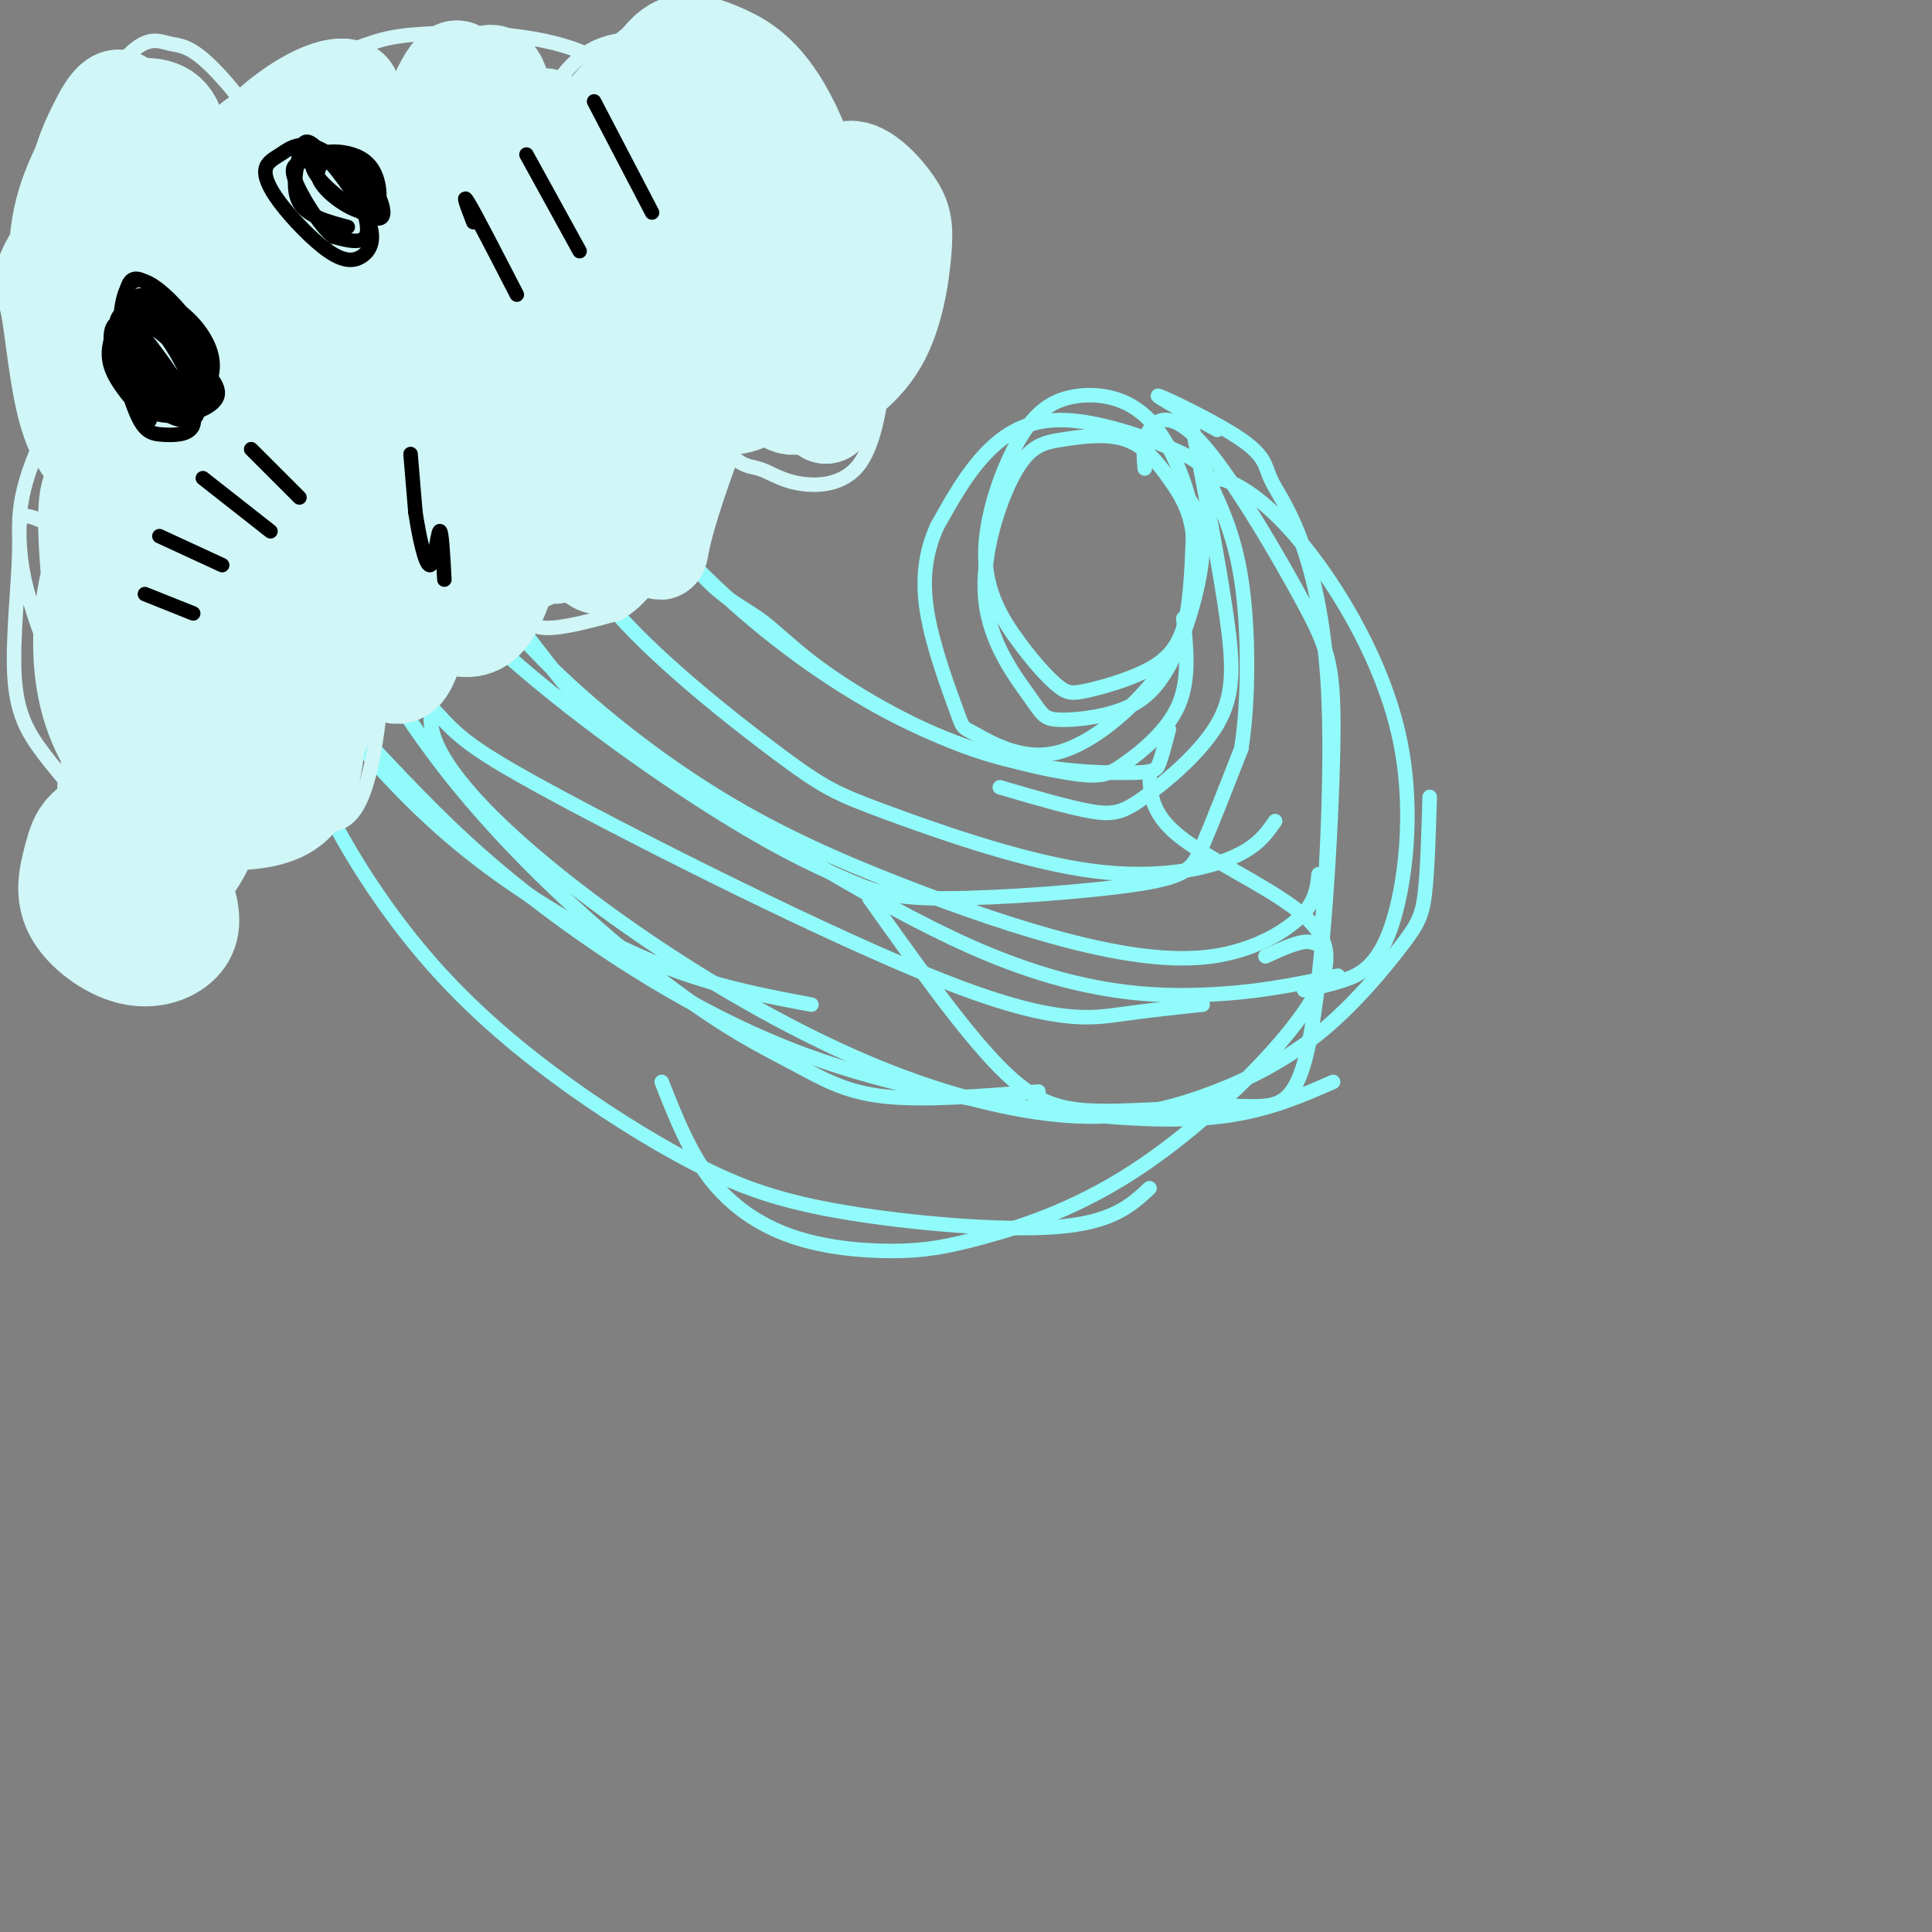 <svg viewBox='0 0 400 400' version='1.1' xmlns='http://www.w3.org/2000/svg' xmlns:xlink='http://www.w3.org/1999/xlink'><rect x="0" y="0" width="400" height="400" fill="#808080" stroke="none"/><g fill='none' stroke='rgb(145,251,251)' stroke-width='3' stroke-linecap='round' stroke-linejoin='round'><path d='M69,82c5.218,13.587 10.437,27.174 24,42c13.563,14.826 35.471,30.890 51,41c15.529,10.110 24.678,14.267 31,17c6.322,2.733 9.818,4.042 21,4c11.182,-0.042 30.049,-1.434 40,-3c9.951,-1.566 10.986,-3.304 13,-8c2.014,-4.696 5.007,-12.348 8,-20'/><path d='M257,155c1.591,-9.947 1.570,-24.815 0,-35c-1.570,-10.185 -4.689,-15.688 -6,-19c-1.311,-3.312 -0.815,-4.434 -6,-7c-5.185,-2.566 -16.050,-6.575 -24,-7c-7.950,-0.425 -12.986,2.736 -17,7c-4.014,4.264 -7.007,9.632 -10,15'/><path d='M194,109c-2.348,5.236 -3.219,10.825 -2,18c1.219,7.175 4.527,15.936 6,20c1.473,4.064 1.110,3.432 4,5c2.890,1.568 9.032,5.338 16,4c6.968,-1.338 14.761,-7.783 20,-14c5.239,-6.217 7.926,-12.205 9,-18c1.074,-5.795 0.537,-11.398 0,-17'/><path d='M247,107c-1.287,-6.796 -4.504,-15.287 -9,-20c-4.496,-4.713 -10.271,-5.648 -15,-5c-4.729,0.648 -8.411,2.880 -12,9c-3.589,6.120 -7.085,16.127 -7,24c0.085,7.873 3.753,13.611 7,18c3.247,4.389 6.075,7.430 8,9c1.925,1.570 2.949,1.668 6,1c3.051,-0.668 8.129,-2.103 12,-4c3.871,-1.897 6.535,-4.256 8,-9c1.465,-4.744 1.733,-11.872 2,-19'/><path d='M247,111c-0.454,-5.178 -2.590,-8.622 -5,-12c-2.410,-3.378 -5.095,-6.690 -9,-8c-3.905,-1.310 -9.032,-0.620 -13,0c-3.968,0.620 -6.778,1.169 -10,7c-3.222,5.831 -6.854,16.943 -6,26c0.854,9.057 6.196,16.057 9,20c2.804,3.943 3.069,4.827 6,5c2.931,0.173 8.528,-0.366 13,-2c4.472,-1.634 7.819,-4.363 11,-11c3.181,-6.637 6.194,-17.182 6,-24c-0.194,-6.818 -3.597,-9.909 -7,-13'/><path d='M49,117c-3.868,-4.190 -7.735,-8.380 -3,-1c4.735,7.380 18.073,26.329 30,40c11.927,13.671 22.442,22.065 33,29c10.558,6.935 21.159,12.410 31,16c9.841,3.590 18.920,5.295 28,7'/><path d='M79,133c-3.495,0.648 -6.989,1.295 -10,2c-3.011,0.705 -5.538,1.467 -3,6c2.538,4.533 10.140,12.838 18,21c7.860,8.162 15.979,16.182 29,26c13.021,9.818 30.944,21.436 50,29c19.056,7.564 39.246,11.075 55,13c15.754,1.925 27.073,2.264 36,1c8.927,-1.264 15.464,-4.132 22,-7'/><path d='M108,87c-3.496,-0.998 -6.993,-1.996 -10,-2c-3.007,-0.004 -5.526,0.987 -7,4c-1.474,3.013 -1.905,8.047 -2,11c-0.095,2.953 0.147,3.826 3,9c2.853,5.174 8.319,14.650 18,25c9.681,10.350 23.578,21.573 37,30c13.422,8.427 26.370,14.056 39,19c12.630,4.944 24.942,9.201 36,12c11.058,2.799 20.862,4.138 29,3c8.138,-1.138 14.611,-4.754 18,-8c3.389,-3.246 3.695,-6.123 4,-9'/><path d='M146,83c-4.312,-0.511 -8.624,-1.021 -13,0c-4.376,1.021 -8.816,3.575 -12,6c-3.184,2.425 -5.111,4.723 -6,6c-0.889,1.277 -0.739,1.533 0,6c0.739,4.467 2.069,13.146 11,24c8.931,10.854 25.465,23.884 35,31c9.535,7.116 12.071,8.320 22,12c9.929,3.680 27.250,9.837 41,12c13.750,2.163 23.929,0.332 30,-2c6.071,-2.332 8.036,-5.166 10,-8'/><path d='M149,73c-7.196,1.607 -14.391,3.213 -19,4c-4.609,0.787 -6.631,0.753 -4,8c2.631,7.247 9.916,21.774 16,30c6.084,8.226 10.967,10.149 15,13c4.033,2.851 7.216,6.629 15,12c7.784,5.371 20.169,12.337 32,16c11.831,3.663 23.108,4.025 29,4c5.892,-0.025 6.398,-0.436 7,-2c0.602,-1.564 1.301,-4.282 2,-7'/><path d='M138,74c-4.215,1.227 -8.429,2.453 -11,4c-2.571,1.547 -3.497,3.414 -4,6c-0.503,2.586 -0.582,5.891 4,13c4.582,7.109 13.824,18.021 25,28c11.176,9.979 24.285,19.025 37,25c12.715,5.975 25.037,8.880 32,10c6.963,1.120 8.567,0.455 12,-2c3.433,-2.455 8.695,-6.702 11,-12c2.305,-5.298 1.652,-11.649 1,-18'/><path d='M247,89c2.788,14.415 5.576,28.829 7,39c1.424,10.171 1.485,16.097 -2,22c-3.485,5.903 -10.515,11.781 -15,15c-4.485,3.219 -6.424,3.777 -11,3c-4.576,-0.777 -11.788,-2.888 -19,-5'/><path d='M68,106c-1.155,0.958 -2.311,1.915 -4,1c-1.689,-0.915 -3.913,-3.704 0,5c3.913,8.704 13.963,28.901 28,47c14.037,18.099 32.061,34.099 45,44c12.939,9.901 20.791,13.704 27,17c6.209,3.296 10.774,6.085 19,7c8.226,0.915 20.113,-0.042 32,-1'/><path d='M73,102c-4.986,1.077 -9.973,2.154 -13,4c-3.027,1.846 -4.095,4.461 2,12c6.095,7.539 19.354,20.004 26,27c6.646,6.996 6.678,8.525 26,19c19.322,10.475 57.933,29.897 81,39c23.067,9.103 30.591,7.887 37,7c6.409,-0.887 11.705,-1.443 17,-2'/><path d='M125,98c-9.046,-0.788 -18.092,-1.576 -26,-3c-7.908,-1.424 -14.677,-3.485 -11,5c3.677,8.485 17.800,27.517 26,38c8.200,10.483 10.476,12.418 25,22c14.524,9.582 41.295,26.810 62,36c20.705,9.190 35.344,10.340 47,10c11.656,-0.340 20.328,-2.170 29,-4'/><path d='M88,68c-11.364,6.036 -22.727,12.072 -29,19c-6.273,6.928 -7.454,14.746 -8,21c-0.546,6.254 -0.456,10.942 1,17c1.456,6.058 4.278,13.485 7,21c2.722,7.515 5.344,15.118 10,24c4.656,8.882 11.346,19.045 19,28c7.654,8.955 16.272,16.703 26,24c9.728,7.297 20.566,14.141 30,19c9.434,4.859 17.463,7.731 31,10c13.537,2.269 32.582,3.934 44,3c11.418,-0.934 15.209,-4.467 19,-8'/><path d='M91,142c-1.368,3.122 -2.735,6.244 -1,11c1.735,4.756 6.573,11.145 15,19c8.427,7.855 20.443,17.176 34,26c13.557,8.824 28.654,17.152 43,23c14.346,5.848 27.942,9.216 39,10c11.058,0.784 19.579,-1.016 28,-4c8.421,-2.984 16.742,-7.150 24,-13c7.258,-5.850 13.454,-13.383 17,-18c3.546,-4.617 4.442,-6.319 5,-11c0.558,-4.681 0.779,-12.340 1,-20'/><path d='M252,89c-6.850,-3.788 -13.701,-7.576 -12,-7c1.701,0.576 11.952,5.517 17,9c5.048,3.483 4.893,5.508 6,8c1.107,2.492 3.476,5.449 6,12c2.524,6.551 5.202,16.694 6,32c0.798,15.306 -0.285,35.775 -1,45c-0.715,9.225 -1.061,7.207 -3,7c-1.939,-0.207 -5.469,1.396 -9,3'/><path d='M249,99c2.083,-0.130 4.167,-0.260 8,2c3.833,2.260 9.417,6.909 16,16c6.583,9.091 14.167,22.622 17,37c2.833,14.378 0.917,29.602 -2,38c-2.917,8.398 -6.833,9.971 -10,11c-3.167,1.029 -5.583,1.515 -8,2'/><path d='M237,97c-0.240,-2.838 -0.481,-5.676 1,-8c1.481,-2.324 4.683,-4.134 11,3c6.317,7.134 15.747,23.214 21,33c5.253,9.786 6.328,13.280 6,30c-0.328,16.720 -2.060,46.665 -5,61c-2.940,14.335 -7.087,13.059 -15,13c-7.913,-0.059 -19.592,1.100 -28,1c-8.408,-0.100 -13.545,-1.457 -21,-9c-7.455,-7.543 -17.227,-21.271 -27,-35'/><path d='M238,160c0.122,4.165 0.244,8.330 6,13c5.756,4.670 17.146,9.844 24,15c6.854,5.156 9.171,10.292 3,20c-6.171,9.708 -20.829,23.987 -34,33c-13.171,9.013 -24.855,12.760 -33,15c-8.145,2.240 -12.750,2.971 -19,3c-6.250,0.029 -14.144,-0.646 -21,-3c-6.856,-2.354 -12.673,-6.387 -17,-12c-4.327,-5.613 -7.163,-12.807 -10,-20'/></g>
<g fill='none' stroke='rgb(208,246,247)' stroke-width='3' stroke-linecap='round' stroke-linejoin='round'><path d='M40,142c-7.058,-6.997 -14.116,-13.994 -17,-14c-2.884,-0.006 -1.595,6.980 2,14c3.595,7.020 9.495,14.076 13,19c3.505,4.924 4.614,7.718 9,9c4.386,1.282 12.049,1.051 18,1c5.951,-0.051 10.190,0.077 13,-19c2.810,-19.077 4.189,-57.358 5,-67c0.811,-9.642 1.052,9.354 5,21c3.948,11.646 11.601,15.943 16,19c4.399,3.057 5.542,4.873 9,5c3.458,0.127 9.229,-1.437 15,-3'/><path d='M128,127c4.607,-2.665 8.625,-7.827 11,-15c2.375,-7.173 3.106,-16.356 2,-27c-1.106,-10.644 -4.049,-22.748 -3,-21c1.049,1.748 6.092,17.349 10,25c3.908,7.651 6.682,7.351 9,8c2.318,0.649 4.179,2.245 8,3c3.821,0.755 9.602,0.668 13,-4c3.398,-4.668 4.413,-13.919 5,-18c0.587,-4.081 0.744,-2.994 -1,-13c-1.744,-10.006 -5.391,-31.107 -11,-42c-5.609,-10.893 -13.182,-11.577 -22,-13c-8.818,-1.423 -18.882,-3.583 -26,0c-7.118,3.583 -11.289,12.909 -13,19c-1.711,6.091 -0.961,8.948 0,13c0.961,4.052 2.132,9.301 5,13c2.868,3.699 7.434,5.850 12,8'/><path d='M127,63c3.125,0.882 4.939,-0.914 7,-3c2.061,-2.086 4.370,-4.461 6,-9c1.630,-4.539 2.581,-11.243 0,-19c-2.581,-7.757 -8.693,-16.569 -19,-21c-10.307,-4.431 -24.810,-4.481 -33,-4c-8.190,0.481 -10.068,1.494 -17,4c-6.932,2.506 -18.920,6.504 -26,13c-7.080,6.496 -9.253,15.488 -10,21c-0.747,5.512 -0.067,7.543 2,11c2.067,3.457 5.521,8.340 9,9c3.479,0.660 6.982,-2.904 10,-8c3.018,-5.096 5.550,-11.725 3,-20c-2.550,-8.275 -10.184,-18.194 -15,-23c-4.816,-4.806 -6.815,-4.497 -9,-5c-2.185,-0.503 -4.555,-1.817 -9,3c-4.445,4.817 -10.965,15.765 -14,22c-3.035,6.235 -2.586,7.755 -2,16c0.586,8.245 1.310,23.213 4,33c2.690,9.787 7.345,14.394 12,19'/><path d='M26,102c4.170,4.900 8.594,7.649 12,10c3.406,2.351 5.792,4.303 7,0c1.208,-4.303 1.237,-14.863 -3,-23c-4.237,-8.137 -12.740,-13.852 -17,-17c-4.260,-3.148 -4.277,-3.728 -7,1c-2.723,4.728 -8.154,14.765 -11,22c-2.846,7.235 -3.109,11.667 -3,16c0.109,4.333 0.588,8.567 3,16c2.412,7.433 6.757,18.064 14,26c7.243,7.936 17.386,13.177 22,15c4.614,1.823 3.701,0.226 4,-3c0.299,-3.226 1.810,-8.083 1,-15c-0.810,-6.917 -3.941,-15.893 -12,-24c-8.059,-8.107 -21.046,-15.344 -27,-18c-5.954,-2.656 -4.874,-0.733 -5,6c-0.126,6.733 -1.457,18.274 -1,26c0.457,7.726 2.702,11.636 6,16c3.298,4.364 7.649,9.182 12,14'/><path d='M21,170c6.327,5.388 16.145,11.859 22,12c5.855,0.141 7.745,-6.046 9,-10c1.255,-3.954 1.873,-5.675 1,-12c-0.873,-6.325 -3.236,-17.256 -9,-26c-5.764,-8.744 -14.927,-15.303 -19,-18c-4.073,-2.697 -3.056,-1.534 -3,3c0.056,4.534 -0.849,12.438 0,18c0.849,5.562 3.451,8.781 6,12c2.549,3.219 5.047,6.436 11,10c5.953,3.564 15.363,7.474 20,8c4.637,0.526 4.501,-2.334 5,-4c0.499,-1.666 1.634,-2.139 2,-10c0.366,-7.861 -0.035,-23.112 -1,-32c-0.965,-8.888 -2.493,-11.414 -8,-19c-5.507,-7.586 -14.995,-20.232 -20,-24c-5.005,-3.768 -5.529,1.343 -6,6c-0.471,4.657 -0.890,8.862 -1,14c-0.110,5.138 0.090,11.211 2,18c1.910,6.789 5.531,14.294 9,21c3.469,6.706 6.785,12.612 11,17c4.215,4.388 9.327,7.258 12,9c2.673,1.742 2.907,2.355 4,1c1.093,-1.355 3.047,-4.677 5,-8'/><path d='M73,156c0.474,-6.385 -0.842,-18.348 -2,-26c-1.158,-7.652 -2.158,-10.992 -7,-21c-4.842,-10.008 -13.527,-26.685 -18,-31c-4.473,-4.315 -4.735,3.730 -6,11c-1.265,7.270 -3.533,13.765 -1,23c2.533,9.235 9.867,21.210 15,27c5.133,5.790 8.067,5.395 11,5'/></g>
<g fill='none' stroke='rgb(208,246,247)' stroke-width='20' stroke-linecap='round' stroke-linejoin='round'><path d='M25,117c0.689,3.151 1.378,6.303 3,8c1.622,1.697 4.177,1.940 5,-1c0.823,-2.940 -0.085,-9.062 -2,-15c-1.915,-5.938 -4.838,-11.692 -7,-12c-2.162,-0.308 -3.564,4.829 -3,14c0.564,9.171 3.093,22.376 5,29c1.907,6.624 3.191,6.669 5,7c1.809,0.331 4.143,0.949 6,2c1.857,1.051 3.235,2.534 3,-3c-0.235,-5.534 -2.085,-18.083 -6,-28c-3.915,-9.917 -9.896,-17.200 -13,-18c-3.104,-0.800 -3.332,4.882 -3,12c0.332,7.118 1.223,15.671 4,25c2.777,9.329 7.440,19.435 11,23c3.560,3.565 6.017,0.590 7,-2c0.983,-2.590 0.491,-4.795 0,-7'/><path d='M40,151c-1.230,-5.223 -4.304,-14.781 -8,-23c-3.696,-8.219 -8.014,-15.099 -11,-13c-2.986,2.099 -4.639,13.176 -4,22c0.639,8.824 3.569,15.396 7,20c3.431,4.604 7.362,7.242 11,8c3.638,0.758 6.981,-0.362 7,-7c0.019,-6.638 -3.288,-18.793 -7,-25c-3.712,-6.207 -7.830,-6.466 -10,-6c-2.170,0.466 -2.394,1.655 -2,6c0.394,4.345 1.405,11.844 5,18c3.595,6.156 9.776,10.967 14,14c4.224,3.033 6.493,4.287 8,-2c1.507,-6.287 2.252,-20.116 0,-34c-2.252,-13.884 -7.501,-27.824 -11,-35c-3.499,-7.176 -5.250,-7.588 -7,-8'/><path d='M32,86c-1.703,2.511 -2.462,12.789 -2,20c0.462,7.211 2.144,11.357 3,15c0.856,3.643 0.887,6.785 6,14c5.113,7.215 15.307,18.504 20,23c4.693,4.496 3.884,2.198 5,-1c1.116,-3.198 4.156,-7.297 5,-16c0.844,-8.703 -0.509,-22.008 -3,-34c-2.491,-11.992 -6.122,-22.669 -7,-21c-0.878,1.669 0.996,15.684 5,27c4.004,11.316 10.137,19.933 14,24c3.863,4.067 5.455,3.584 7,0c1.545,-3.584 3.043,-10.270 1,-23c-2.043,-12.730 -7.627,-31.504 -10,-34c-2.373,-2.496 -1.535,11.287 2,21c3.535,9.713 9.768,15.357 16,21'/><path d='M94,122c3.094,2.923 2.829,-0.270 4,-2c1.171,-1.730 3.778,-1.999 3,-14c-0.778,-12.001 -4.941,-35.736 -4,-35c0.941,0.736 6.986,25.943 10,37c3.014,11.057 2.997,7.966 4,7c1.003,-0.966 3.024,0.195 4,0c0.976,-0.195 0.906,-1.745 2,-5c1.094,-3.255 3.353,-8.215 2,-18c-1.353,-9.785 -6.318,-24.396 -9,-25c-2.682,-0.604 -3.080,12.800 -1,23c2.080,10.200 6.640,17.198 10,22c3.360,4.802 5.520,7.408 8,3c2.480,-4.408 5.280,-15.831 6,-26c0.720,-10.169 -0.640,-19.085 -2,-28'/><path d='M131,61c-0.707,-0.125 -1.473,13.563 0,21c1.473,7.437 5.186,8.622 7,10c1.814,1.378 1.728,2.949 3,-1c1.272,-3.949 3.903,-13.419 4,-24c0.097,-10.581 -2.339,-22.275 -3,-22c-0.661,0.275 0.452,12.517 2,22c1.548,9.483 3.532,16.207 7,17c3.468,0.793 8.419,-4.345 12,-5c3.581,-0.655 5.790,3.172 8,7'/><path d='M171,86c2.227,-1.220 3.794,-7.769 5,-11c1.206,-3.231 2.053,-3.142 0,-12c-2.053,-8.858 -7.004,-26.663 -12,-37c-4.996,-10.337 -10.037,-13.206 -14,-15c-3.963,-1.794 -6.846,-2.513 -9,-2c-2.154,0.513 -3.577,2.256 -5,4'/><path d='M136,13c-4.009,3.232 -11.533,9.311 -15,17c-3.467,7.689 -2.878,16.989 -1,22c1.878,5.011 5.044,5.734 8,9c2.956,3.266 5.701,9.074 8,-2c2.299,-11.074 4.152,-39.030 9,-35c4.848,4.030 12.690,40.047 16,50c3.310,9.953 2.089,-6.156 0,-17c-2.089,-10.844 -5.044,-16.422 -8,-22'/><path d='M153,35c-1.128,-6.982 0.050,-13.436 -8,-12c-8.050,1.436 -25.330,10.763 -38,21c-12.670,10.237 -20.732,21.384 -24,22c-3.268,0.616 -1.742,-9.299 3,-24c4.742,-14.701 12.700,-34.189 9,-21c-3.700,13.189 -19.057,59.054 -22,65c-2.943,5.946 6.529,-28.027 16,-62'/><path d='M89,24c4.297,-12.034 7.038,-11.118 6,-7c-1.038,4.118 -5.857,11.440 -11,27c-5.143,15.560 -10.612,39.359 -4,33c6.612,-6.359 25.305,-42.875 31,-51c5.695,-8.125 -1.607,12.142 -5,24c-3.393,11.858 -2.875,15.308 -2,5c0.875,-10.308 2.107,-34.374 -1,-39c-3.107,-4.626 -10.554,10.187 -18,25'/><path d='M85,41c-6.192,7.002 -12.672,12.005 -12,8c0.672,-4.005 8.495,-17.020 17,-23c8.505,-5.980 17.692,-4.926 13,-2c-4.692,2.926 -23.264,7.725 -34,9c-10.736,1.275 -13.635,-0.975 -15,0c-1.365,0.975 -1.197,5.176 0,7c1.197,1.824 3.424,1.272 6,0c2.576,-1.272 5.501,-3.266 8,-7c2.499,-3.734 4.571,-9.210 5,-12c0.429,-2.790 -0.786,-2.895 -2,-3'/><path d='M71,18c-1.828,-0.162 -5.397,0.933 -10,4c-4.603,3.067 -10.239,8.107 -15,16c-4.761,7.893 -8.645,18.641 -10,27c-1.355,8.359 -0.179,14.330 2,18c2.179,3.670 5.361,5.040 9,-1c3.639,-6.040 7.736,-19.490 10,-26c2.264,-6.510 2.697,-6.079 1,-10c-1.697,-3.921 -5.522,-12.194 -9,-12c-3.478,0.194 -6.609,8.857 -8,17c-1.391,8.143 -1.043,15.768 0,20c1.043,4.232 2.782,5.070 4,6c1.218,0.930 1.914,1.950 5,0c3.086,-1.950 8.562,-6.871 12,-14c3.438,-7.129 4.840,-16.465 5,-23c0.160,-6.535 -0.920,-10.267 -2,-14'/><path d='M65,26c-0.957,-0.033 -2.350,6.884 -4,18c-1.650,11.116 -3.558,26.432 2,18c5.558,-8.432 18.583,-40.612 15,-36c-3.583,4.612 -23.772,46.015 -33,60c-9.228,13.985 -7.494,0.553 -9,-8c-1.506,-8.553 -6.252,-12.226 -8,-18c-1.748,-5.774 -0.500,-13.650 1,-17c1.500,-3.350 3.250,-2.175 5,-1'/><path d='M34,42c2.186,0.676 5.151,2.866 7,8c1.849,5.134 2.582,13.213 1,21c-1.582,7.787 -5.478,15.282 -9,20c-3.522,4.718 -6.670,6.658 -10,6c-3.330,-0.658 -6.844,-3.915 -9,-11c-2.156,-7.085 -2.955,-17.998 -4,-23c-1.045,-5.002 -2.335,-4.091 1,-10c3.335,-5.909 11.297,-18.637 15,-16c3.703,2.637 3.147,20.637 2,34c-1.147,13.363 -2.885,22.087 -5,23c-2.115,0.913 -4.608,-5.985 -7,-15c-2.392,-9.015 -4.683,-20.147 -4,-29c0.683,-8.853 4.342,-15.426 8,-22'/><path d='M20,28c3.016,-4.862 6.555,-6.017 10,-6c3.445,0.017 6.797,1.205 7,8c0.203,6.795 -2.741,19.197 -5,26c-2.259,6.803 -3.833,8.009 -7,5c-3.167,-3.009 -7.926,-10.231 -9,-17c-1.074,-6.769 1.539,-13.083 4,-18c2.461,-4.917 4.771,-8.436 7,-3c2.229,5.436 4.377,19.827 4,32c-0.377,12.173 -3.281,22.129 -7,23c-3.719,0.871 -8.255,-7.344 -10,-11c-1.745,-3.656 -0.701,-2.754 0,-4c0.701,-1.246 1.057,-4.642 5,1c3.943,5.642 11.471,20.321 19,35'/><path d='M38,99c4.870,11.051 7.544,21.178 9,35c1.456,13.822 1.693,31.338 0,35c-1.693,3.662 -5.315,-6.529 -6,-7c-0.685,-0.471 1.568,8.777 -1,14c-2.568,5.223 -9.958,6.420 -14,3c-4.042,-3.420 -4.738,-11.458 -4,-17c0.738,-5.542 2.909,-8.589 7,-9c4.091,-0.411 10.101,1.812 13,6c2.899,4.188 2.685,10.339 1,15c-1.685,4.661 -4.843,7.830 -8,11'/><path d='M35,185c-3.608,2.178 -8.627,2.122 -12,0c-3.373,-2.122 -5.101,-6.310 -4,-10c1.101,-3.690 5.032,-6.884 9,-5c3.968,1.884 7.972,8.844 10,14c2.028,5.156 2.080,8.507 0,11c-2.080,2.493 -6.293,4.129 -11,3c-4.707,-1.129 -9.908,-5.024 -12,-9c-2.092,-3.976 -1.076,-8.035 0,-12c1.076,-3.965 2.213,-7.837 11,-8c8.787,-0.163 25.225,3.382 33,-1c7.775,-4.382 6.888,-16.691 6,-29'/><path d='M65,139c3.536,-8.309 9.375,-14.580 16,-14c6.625,0.580 14.036,8.012 19,4c4.964,-4.012 7.481,-19.466 10,-28c2.519,-8.534 5.041,-10.147 10,-7c4.959,3.147 12.354,11.053 15,16c2.646,4.947 0.544,6.934 3,-2c2.456,-8.934 9.469,-28.790 14,-34c4.531,-5.210 6.580,4.226 9,8c2.420,3.774 5.210,1.887 8,0'/><path d='M169,82c3.879,-1.463 9.575,-5.121 13,-11c3.425,-5.879 4.578,-13.978 5,-19c0.422,-5.022 0.114,-6.968 -2,-10c-2.114,-3.032 -6.032,-7.152 -9,-7c-2.968,0.152 -4.984,4.576 -7,9'/></g>
<g fill='none' stroke='rgb(0,0,0)' stroke-width='3' stroke-linecap='round' stroke-linejoin='round'><path d='M31,87c-3.442,-3.804 -6.883,-7.608 -8,-11c-1.117,-3.392 0.092,-6.372 1,-8c0.908,-1.628 1.515,-1.903 2,-2c0.485,-0.097 0.848,-0.016 4,4c3.152,4.016 9.095,11.968 10,16c0.905,4.032 -3.227,4.144 -6,4c-2.773,-0.144 -4.187,-0.544 -6,-5c-1.813,-4.456 -4.027,-12.969 -4,-17c0.027,-4.031 2.293,-3.580 5,-2c2.707,1.580 5.853,4.290 9,7'/><path d='M38,73c3.510,2.806 7.785,6.320 7,9c-0.785,2.680 -6.629,4.527 -11,4c-4.371,-0.527 -7.270,-3.427 -9,-7c-1.730,-3.573 -2.291,-7.819 -2,-10c0.291,-2.181 1.433,-2.297 3,-3c1.567,-0.703 3.560,-1.994 7,2c3.440,3.994 8.329,13.274 8,17c-0.329,3.726 -5.874,1.899 -9,-1c-3.126,-2.899 -3.832,-6.871 -4,-11c-0.168,-4.129 0.202,-8.416 2,-10c1.798,-1.584 5.022,-0.465 8,2c2.978,2.465 5.708,6.276 6,10c0.292,3.724 -1.854,7.362 -4,11'/><path d='M40,86c-3.183,-0.019 -9.139,-5.566 -12,-11c-2.861,-5.434 -2.626,-10.754 -2,-14c0.626,-3.246 1.643,-4.418 5,-2c3.357,2.418 9.053,8.426 11,13c1.947,4.574 0.146,7.713 -2,9c-2.146,1.287 -4.637,0.722 -7,-3c-2.363,-3.722 -4.598,-10.601 -5,-14c-0.402,-3.399 1.029,-3.317 3,-2c1.971,1.317 4.481,3.869 6,7c1.519,3.131 2.046,6.839 2,10c-0.046,3.161 -0.666,5.774 -3,5c-2.334,-0.774 -6.381,-4.935 -8,-9c-1.619,-4.065 -0.809,-8.032 0,-12'/><path d='M28,63c1.963,-1.009 6.871,2.470 10,7c3.129,4.530 4.481,10.111 2,10c-2.481,-0.111 -8.794,-5.916 -12,-9c-3.206,-3.084 -3.305,-3.449 -3,-6c0.305,-2.551 1.015,-7.287 4,-7c2.985,0.287 8.247,5.598 11,10c2.753,4.402 2.997,7.895 2,10c-0.997,2.105 -3.236,2.822 -6,2c-2.764,-0.822 -6.052,-3.183 -8,-5c-1.948,-1.817 -2.557,-3.091 -2,-5c0.557,-1.909 2.278,-4.455 4,-7'/><path d='M72,47c-4.186,-1.108 -8.372,-2.216 -10,-5c-1.628,-2.784 -0.698,-7.242 0,-10c0.698,-2.758 1.166,-3.814 4,-1c2.834,2.814 8.036,9.498 10,14c1.964,4.502 0.692,6.823 -1,8c-1.692,1.177 -3.804,1.210 -7,-1c-3.196,-2.210 -7.477,-6.663 -10,-10c-2.523,-3.337 -3.287,-5.558 -3,-7c0.287,-1.442 1.624,-2.105 3,-3c1.376,-0.895 2.792,-2.024 5,-2c2.208,0.024 5.210,1.199 8,5c2.790,3.801 5.369,10.229 5,13c-0.369,2.771 -3.684,1.886 -7,1'/><path d='M69,49c-2.970,-2.379 -6.895,-8.827 -8,-12c-1.105,-3.173 0.609,-3.071 3,-4c2.391,-0.929 5.457,-2.889 9,0c3.543,2.889 7.562,10.627 6,12c-1.562,1.373 -8.706,-3.618 -12,-7c-3.294,-3.382 -2.738,-5.155 -1,-6c1.738,-0.845 4.660,-0.762 7,0c2.340,0.762 4.099,2.201 5,5c0.901,2.799 0.942,6.956 -2,7c-2.942,0.044 -8.869,-4.027 -10,-7c-1.131,-2.973 2.534,-4.850 5,-4c2.466,0.850 3.733,4.425 5,8'/><path d='M76,41c0.667,1.500 -0.167,1.250 -1,1'/><path d='M30,123c0.000,0.000 10.000,4.000 10,4'/><path d='M33,111c0.000,0.000 13.000,6.000 13,6'/><path d='M42,99c0.000,0.000 14.000,11.000 14,11'/><path d='M52,93c0.000,0.000 10.000,10.000 10,10'/><path d='M98,46c-1.250,-3.250 -2.500,-6.500 -1,-4c1.500,2.500 5.750,10.750 10,19'/><path d='M109,32c0.000,0.000 11.000,20.000 11,20'/><path d='M123,21c0.000,0.000 12.000,23.000 12,23'/><path d='M85,94c0.000,0.000 1.000,12.000 1,12'/><path d='M86,106c0.726,4.881 2.042,11.083 3,11c0.958,-0.083 1.560,-6.452 2,-7c0.440,-0.548 0.720,4.726 1,10'/></g>
</svg>